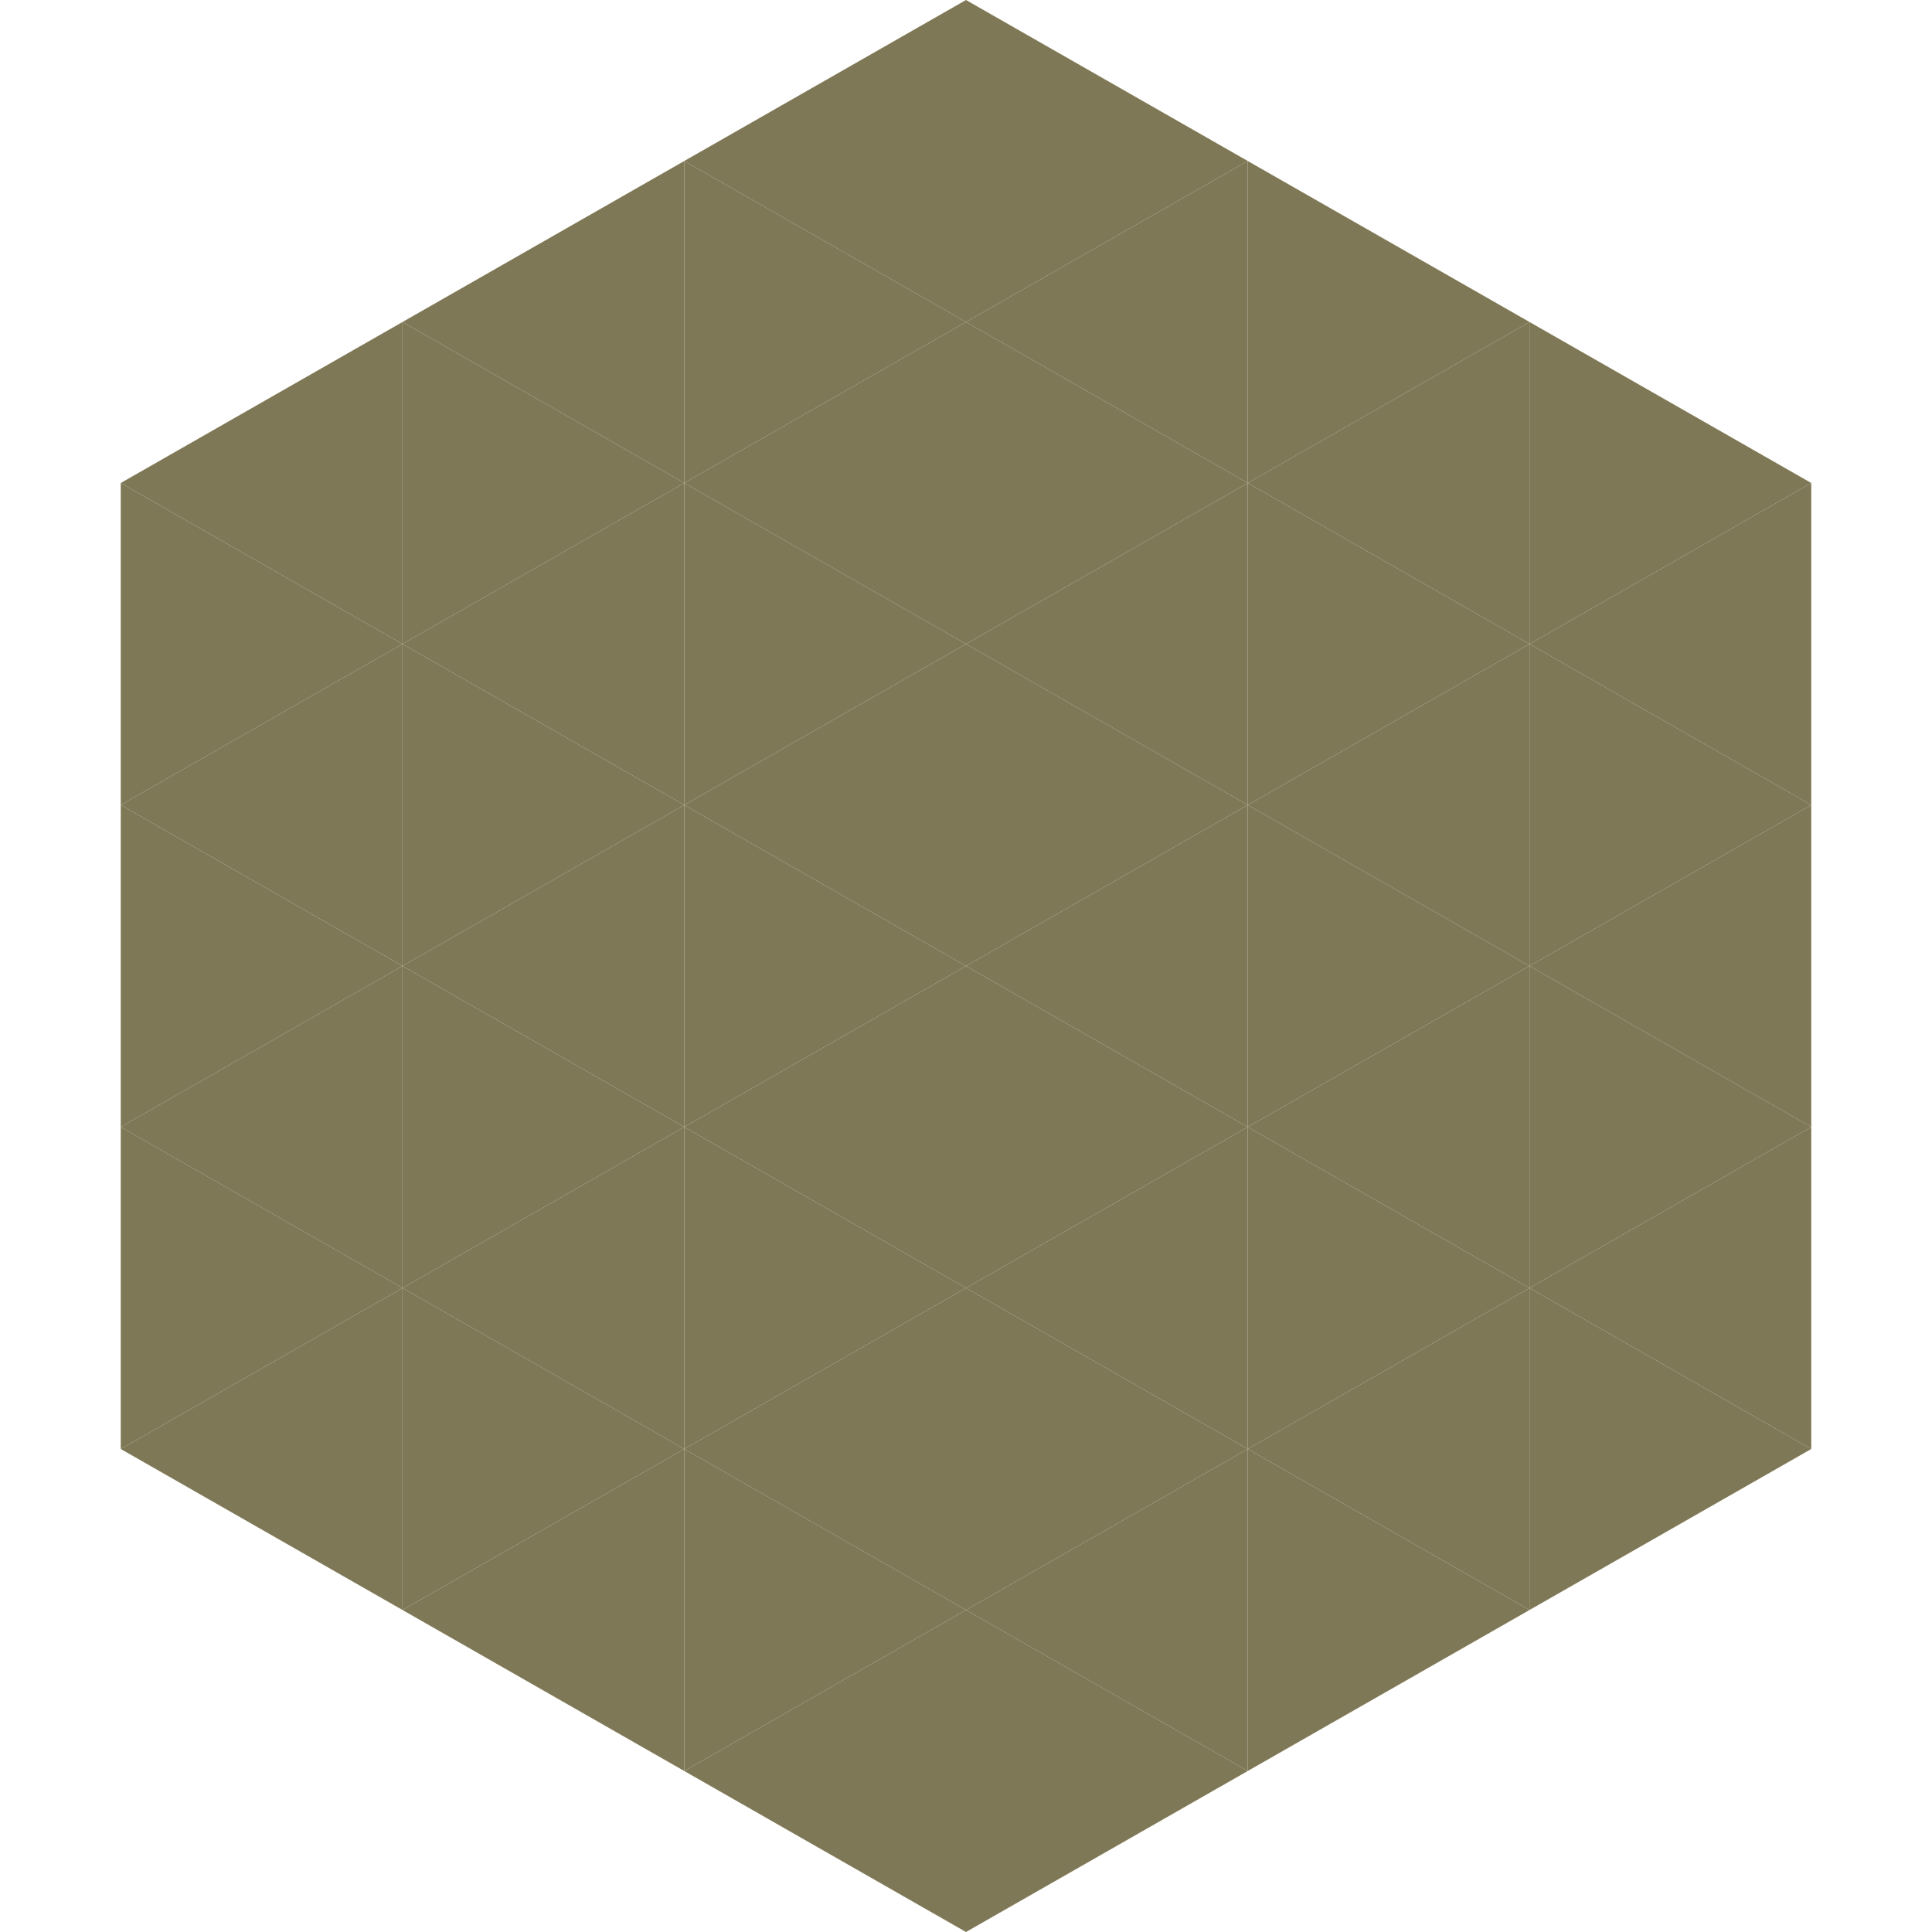 <?xml version="1.0"?>
<!-- Generated by SVGo -->
<svg width="240" height="240"
     xmlns="http://www.w3.org/2000/svg"
     xmlns:xlink="http://www.w3.org/1999/xlink">
<polygon points="50,40 15,60 50,80" style="fill:rgb(127,120,86)" />
<polygon points="190,40 225,60 190,80" style="fill:rgb(127,120,86)" />
<polygon points="15,60 50,80 15,100" style="fill:rgb(127,120,86)" />
<polygon points="225,60 190,80 225,100" style="fill:rgb(127,120,86)" />
<polygon points="50,80 15,100 50,120" style="fill:rgb(127,120,86)" />
<polygon points="190,80 225,100 190,120" style="fill:rgb(127,120,86)" />
<polygon points="15,100 50,120 15,140" style="fill:rgb(127,120,86)" />
<polygon points="225,100 190,120 225,140" style="fill:rgb(127,120,86)" />
<polygon points="50,120 15,140 50,160" style="fill:rgb(127,120,86)" />
<polygon points="190,120 225,140 190,160" style="fill:rgb(127,120,86)" />
<polygon points="15,140 50,160 15,180" style="fill:rgb(127,120,86)" />
<polygon points="225,140 190,160 225,180" style="fill:rgb(127,120,86)" />
<polygon points="50,160 15,180 50,200" style="fill:rgb(127,120,86)" />
<polygon points="190,160 225,180 190,200" style="fill:rgb(127,120,86)" />
<polygon points="15,180 50,200 15,220" style="fill:rgb(255,255,255); fill-opacity:0" />
<polygon points="225,180 190,200 225,220" style="fill:rgb(255,255,255); fill-opacity:0" />
<polygon points="50,0 85,20 50,40" style="fill:rgb(255,255,255); fill-opacity:0" />
<polygon points="190,0 155,20 190,40" style="fill:rgb(255,255,255); fill-opacity:0" />
<polygon points="85,20 50,40 85,60" style="fill:rgb(127,120,86)" />
<polygon points="155,20 190,40 155,60" style="fill:rgb(127,120,86)" />
<polygon points="50,40 85,60 50,80" style="fill:rgb(127,120,86)" />
<polygon points="190,40 155,60 190,80" style="fill:rgb(127,120,86)" />
<polygon points="85,60 50,80 85,100" style="fill:rgb(127,120,86)" />
<polygon points="155,60 190,80 155,100" style="fill:rgb(127,120,86)" />
<polygon points="50,80 85,100 50,120" style="fill:rgb(127,120,86)" />
<polygon points="190,80 155,100 190,120" style="fill:rgb(127,120,86)" />
<polygon points="85,100 50,120 85,140" style="fill:rgb(127,120,86)" />
<polygon points="155,100 190,120 155,140" style="fill:rgb(127,120,86)" />
<polygon points="50,120 85,140 50,160" style="fill:rgb(127,120,86)" />
<polygon points="190,120 155,140 190,160" style="fill:rgb(127,120,86)" />
<polygon points="85,140 50,160 85,180" style="fill:rgb(127,120,86)" />
<polygon points="155,140 190,160 155,180" style="fill:rgb(127,120,86)" />
<polygon points="50,160 85,180 50,200" style="fill:rgb(127,120,86)" />
<polygon points="190,160 155,180 190,200" style="fill:rgb(127,120,86)" />
<polygon points="85,180 50,200 85,220" style="fill:rgb(127,120,86)" />
<polygon points="155,180 190,200 155,220" style="fill:rgb(127,120,86)" />
<polygon points="120,0 85,20 120,40" style="fill:rgb(127,120,86)" />
<polygon points="120,0 155,20 120,40" style="fill:rgb(127,120,86)" />
<polygon points="85,20 120,40 85,60" style="fill:rgb(127,120,86)" />
<polygon points="155,20 120,40 155,60" style="fill:rgb(127,120,86)" />
<polygon points="120,40 85,60 120,80" style="fill:rgb(127,120,86)" />
<polygon points="120,40 155,60 120,80" style="fill:rgb(127,120,86)" />
<polygon points="85,60 120,80 85,100" style="fill:rgb(127,120,86)" />
<polygon points="155,60 120,80 155,100" style="fill:rgb(127,120,86)" />
<polygon points="120,80 85,100 120,120" style="fill:rgb(127,120,86)" />
<polygon points="120,80 155,100 120,120" style="fill:rgb(127,120,86)" />
<polygon points="85,100 120,120 85,140" style="fill:rgb(127,120,86)" />
<polygon points="155,100 120,120 155,140" style="fill:rgb(127,120,86)" />
<polygon points="120,120 85,140 120,160" style="fill:rgb(127,120,86)" />
<polygon points="120,120 155,140 120,160" style="fill:rgb(127,120,86)" />
<polygon points="85,140 120,160 85,180" style="fill:rgb(127,120,86)" />
<polygon points="155,140 120,160 155,180" style="fill:rgb(127,120,86)" />
<polygon points="120,160 85,180 120,200" style="fill:rgb(127,120,86)" />
<polygon points="120,160 155,180 120,200" style="fill:rgb(127,120,86)" />
<polygon points="85,180 120,200 85,220" style="fill:rgb(127,120,86)" />
<polygon points="155,180 120,200 155,220" style="fill:rgb(127,120,86)" />
<polygon points="120,200 85,220 120,240" style="fill:rgb(127,120,86)" />
<polygon points="120,200 155,220 120,240" style="fill:rgb(127,120,86)" />
<polygon points="85,220 120,240 85,260" style="fill:rgb(255,255,255); fill-opacity:0" />
<polygon points="155,220 120,240 155,260" style="fill:rgb(255,255,255); fill-opacity:0" />
</svg>
